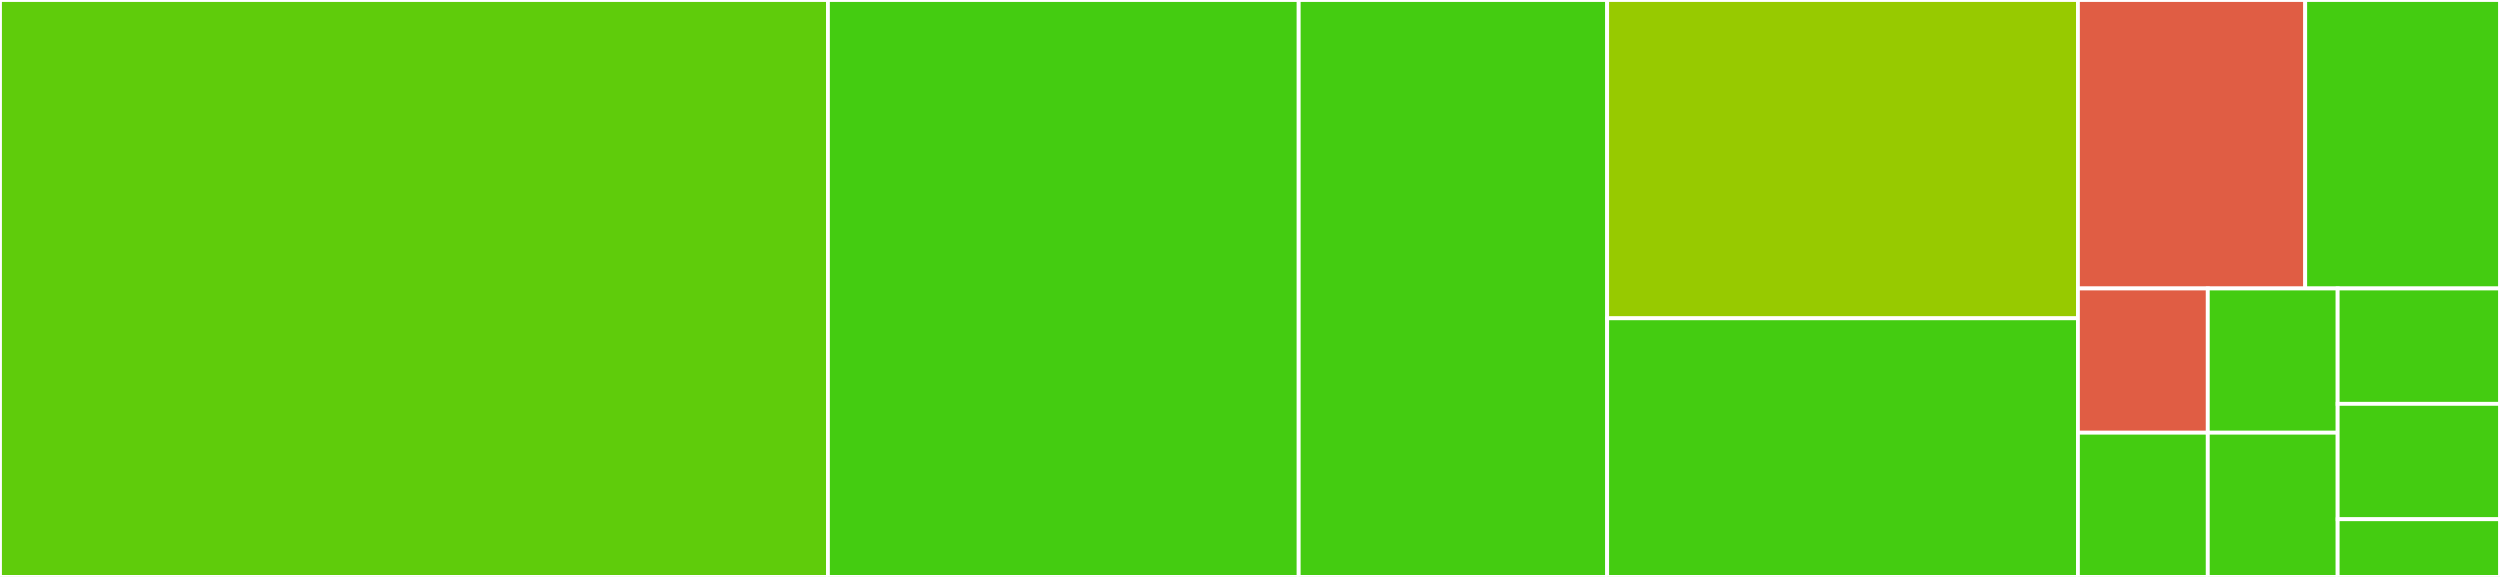 <svg baseProfile="full" width="650" height="150" viewBox="0 0 650 150" version="1.1"
xmlns="http://www.w3.org/2000/svg" xmlns:ev="http://www.w3.org/2001/xml-events"
xmlns:xlink="http://www.w3.org/1999/xlink">

<rect x="0" y="0" width="650" height="150" fill="#333333" stroke="none"/>

<style>rect.s{mask:url(#mask);}</style>
<defs>
  <pattern id="white" width="4" height="4" patternUnits="userSpaceOnUse" patternTransform="rotate(45)">
    <rect width="2" height="2" transform="translate(0,0)" fill="white"></rect>
  </pattern>
  <mask id="mask">
    <rect x="0" y="0" width="100%" height="100%" fill="url(#white)"></rect>
  </mask>
</defs>

<rect x="0" y="0" width="215.26" height="150.0" fill="#5fcc0b" stroke="white" stroke-width="1" class=" tooltipped" data-content="AutoTuner.R"><title>AutoTuner.R</title></rect>
<rect x="215.26" y="0" width="122.403" height="150.0" fill="#4c1" stroke="white" stroke-width="1" class=" tooltipped" data-content="ObjectiveTuning.R"><title>ObjectiveTuning.R</title></rect>
<rect x="337.662" y="0" width="80.195" height="150.0" fill="#4c1" stroke="white" stroke-width="1" class=" tooltipped" data-content="Tuner.R"><title>Tuner.R</title></rect>
<rect x="417.857" y="0" width="122.403" height="82.759" fill="#97ca00" stroke="white" stroke-width="1" class=" tooltipped" data-content="TuningInstanceSingleCrit.R"><title>TuningInstanceSingleCrit.R</title></rect>
<rect x="417.857" y="82.759" width="122.403" height="67.241" fill="#4c1" stroke="white" stroke-width="1" class=" tooltipped" data-content="TuningInstanceMulticrit.R"><title>TuningInstanceMulticrit.R</title></rect>
<rect x="540.26" y="0" width="59.091" height="75" fill="#e05d44" stroke="white" stroke-width="1" class=" tooltipped" data-content="helper.R"><title>helper.R</title></rect>
<rect x="599.351" y="0" width="50.649" height="75" fill="#4c1" stroke="white" stroke-width="1" class=" tooltipped" data-content="TunerFromOptimizer.R"><title>TunerFromOptimizer.R</title></rect>
<rect x="540.26" y="75" width="33.766" height="37.5" fill="#e05d44" stroke="white" stroke-width="1" class=" tooltipped" data-content="sugar.R"><title>sugar.R</title></rect>
<rect x="540.26" y="112.5" width="33.766" height="37.5" fill="#4c1" stroke="white" stroke-width="1" class=" tooltipped" data-content="TunerGenSA.R"><title>TunerGenSA.R</title></rect>
<rect x="574.026" y="75" width="33.766" height="37.5" fill="#4c1" stroke="white" stroke-width="1" class=" tooltipped" data-content="TunerNLoptr.R"><title>TunerNLoptr.R</title></rect>
<rect x="574.026" y="112.5" width="33.766" height="37.5" fill="#4c1" stroke="white" stroke-width="1" class=" tooltipped" data-content="TunerGridSearch.R"><title>TunerGridSearch.R</title></rect>
<rect x="607.792" y="75" width="42.208" height="30" fill="#4c1" stroke="white" stroke-width="1" class=" tooltipped" data-content="TunerDesignPoints.R"><title>TunerDesignPoints.R</title></rect>
<rect x="607.792" y="105" width="42.208" height="30" fill="#4c1" stroke="white" stroke-width="1" class=" tooltipped" data-content="TunerRandomSearch.R"><title>TunerRandomSearch.R</title></rect>
<rect x="607.792" y="135" width="42.208" height="15" fill="#4c1" stroke="white" stroke-width="1" class=" tooltipped" data-content="assertions.R"><title>assertions.R</title></rect>
</svg>